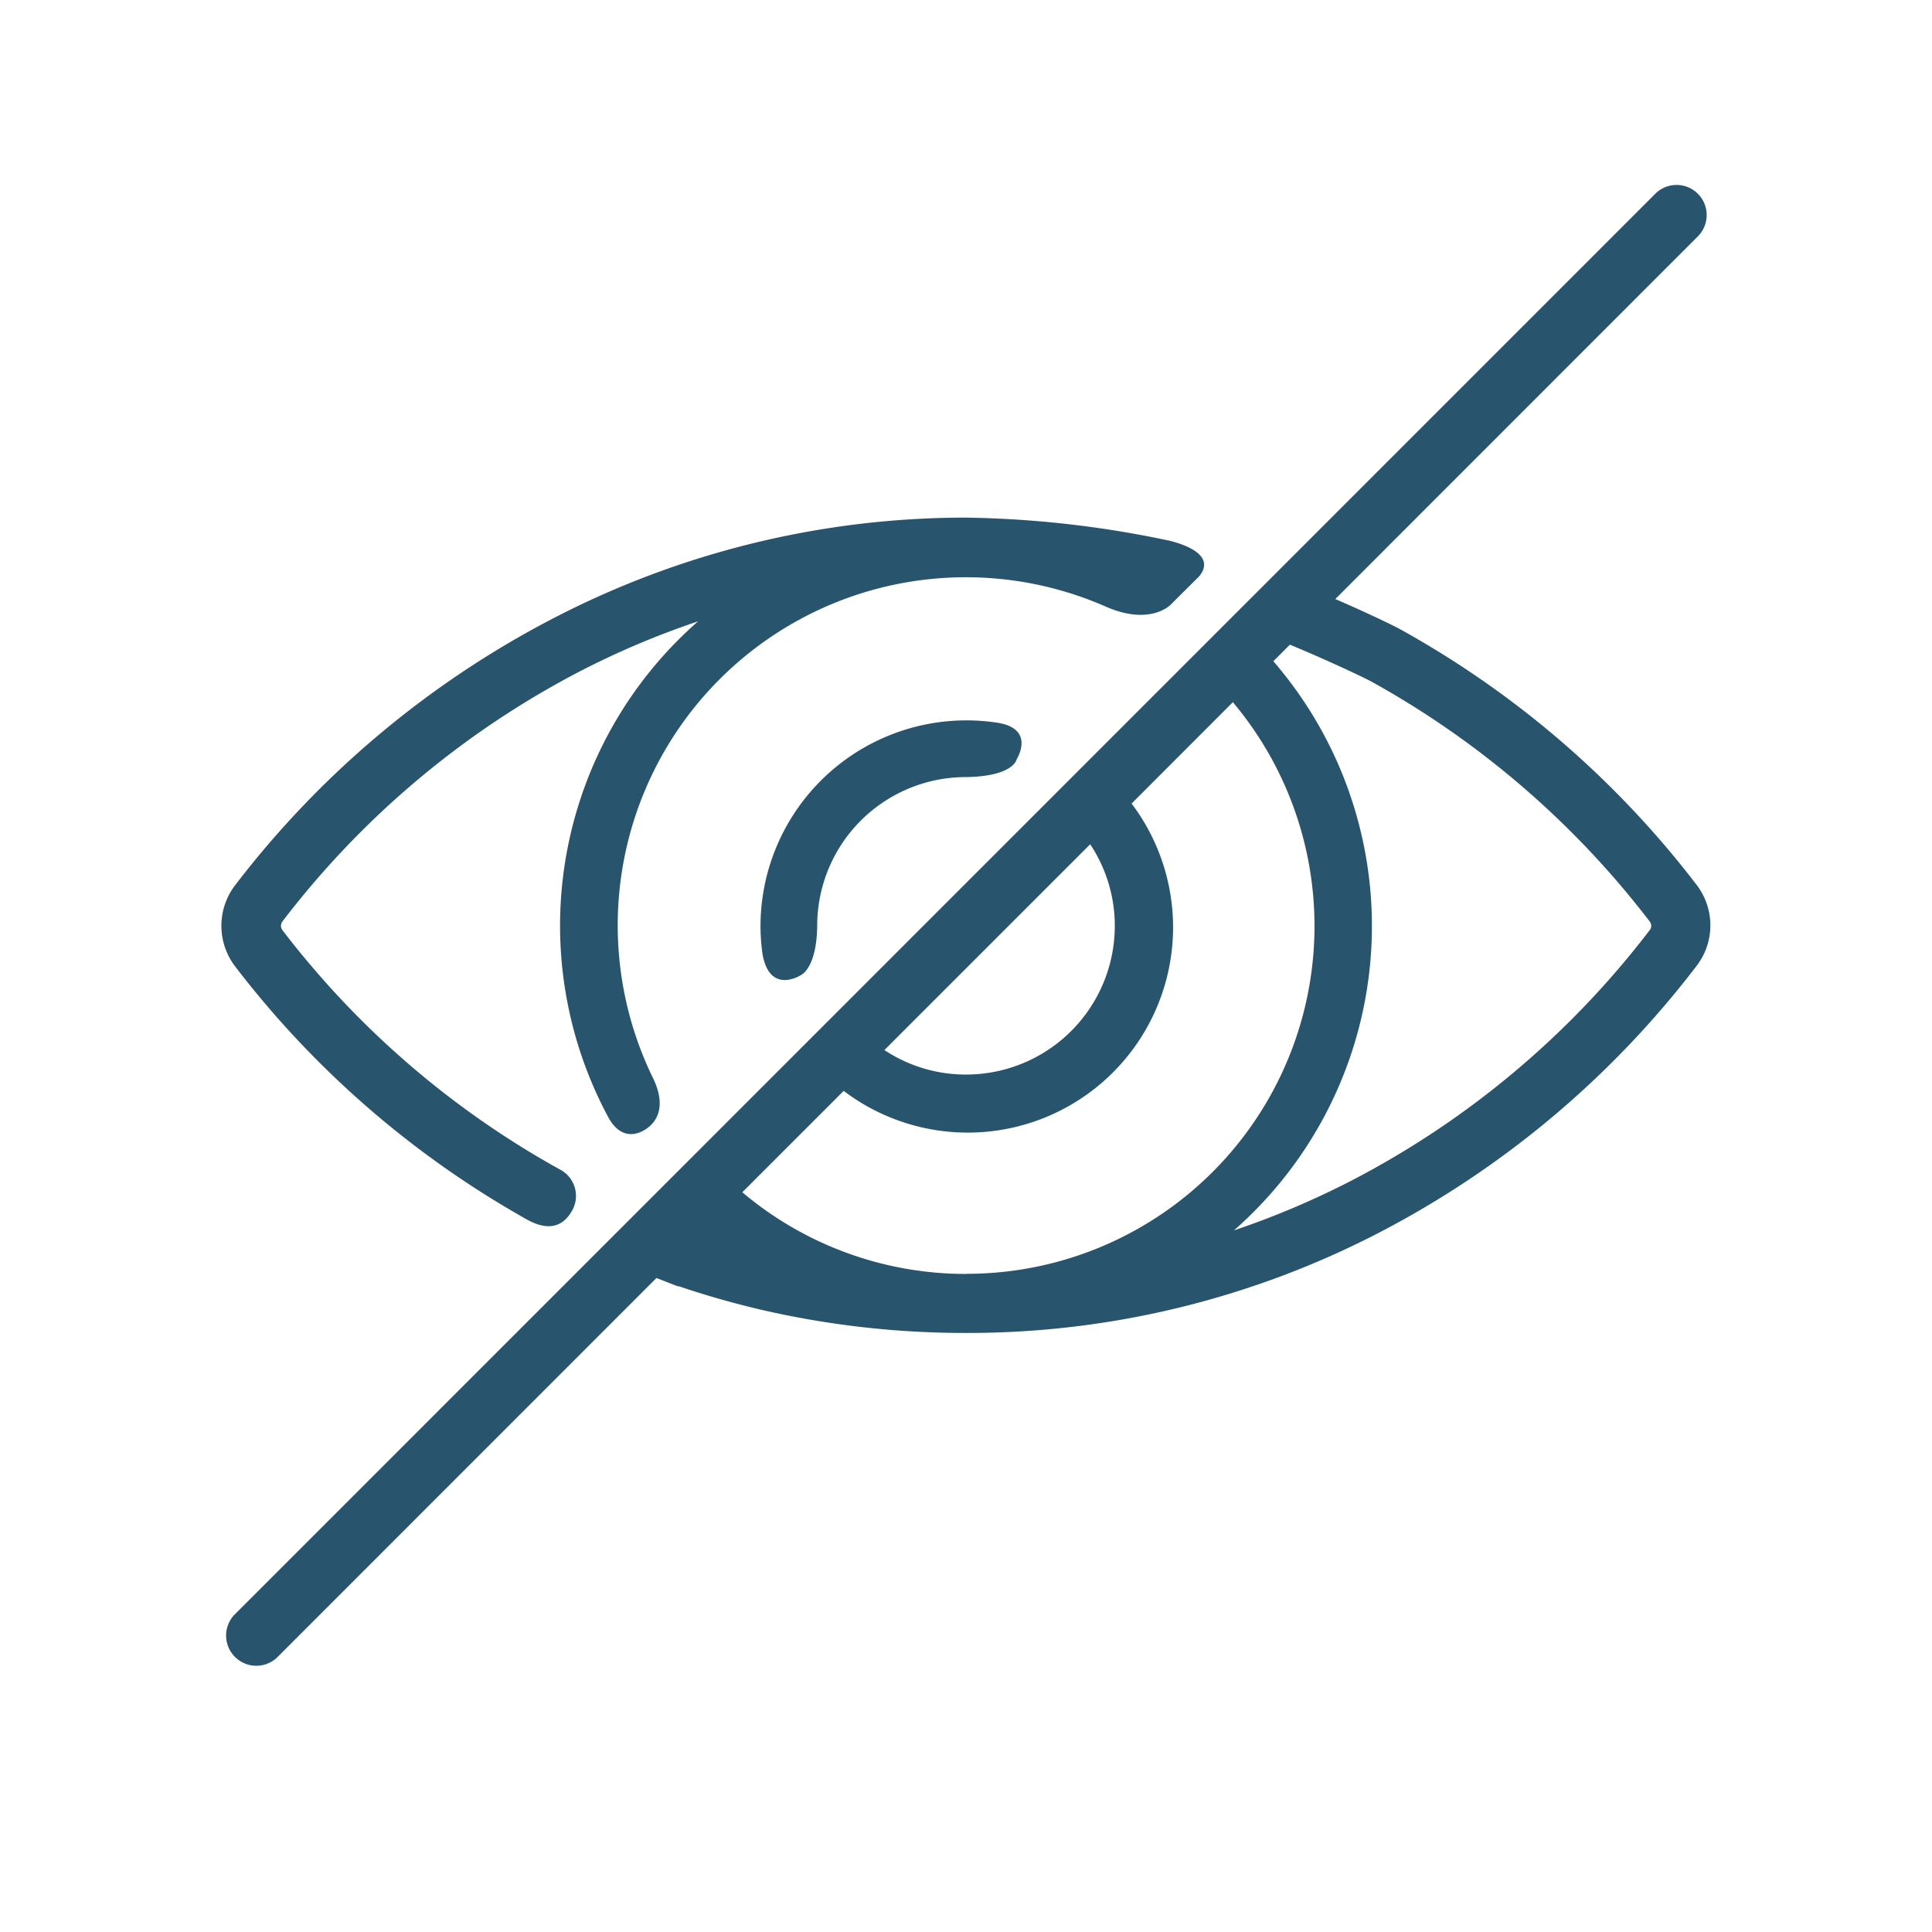 <svg id="Laag_1" data-name="Laag 1" xmlns="http://www.w3.org/2000/svg" viewBox="0 0 165.61 165.61"><defs><style>.cls-1{fill:#29546d;}</style></defs><path class="cls-1" d="M49,103.84a2.55,2.55,0,0,0-.91-3.54A76.73,76.73,0,0,1,24.2,79.72a.62.62,0,0,1,0-.72A76.48,76.48,0,0,1,49.76,57.52a71.92,71.92,0,0,1,10.08-4.26,34.68,34.68,0,0,0-7.67,42.56c1.36,2.42,3.2,1,3.45.78s1.74-1.38.33-4.24A29.84,29.84,0,0,1,94.79,52c3.78,1.66,5.53-.14,5.53-.14l2.25-2.24s2.46-2-2.23-3.25a89.52,89.52,0,0,0-17.53-2A76.72,76.72,0,0,0,47.43,53,81.68,81.68,0,0,0,20.14,75.9a5.73,5.73,0,0,0,0,6.92,82,82,0,0,0,24.63,21.49C45.7,104.87,47.74,106,49,103.84Z"/><path class="cls-1" d="M70.05,79.36A12.75,12.75,0,0,1,82.81,66.61c4.11-.06,4.34-1.53,4.34-1.53s1.64-2.58-1.6-3.12a17.65,17.65,0,0,0-20.36,17.4,17.42,17.42,0,0,0,.17,2.41c.61,3.51,3.25,1.84,3.25,1.84S70,83.1,70.05,79.36Z"/><path class="cls-1" d="M145.47,75.9h0a81.92,81.92,0,0,0-25.52-22c-.48-.26-2.6-1.3-5.49-2.55l31.08-31.09a2.58,2.58,0,0,0-3.65-3.65L20.07,138.44a2.59,2.59,0,0,0,3.66,3.66l32.54-32.55,1.82.71.11,0c2.3.78,4.66,1.45,7,2a77.66,77.66,0,0,0,17.59,2,76.56,76.56,0,0,0,35.37-8.57,81.47,81.47,0,0,0,27.29-22.92A5.7,5.7,0,0,0,145.47,75.9ZM95.56,79.36A12.75,12.75,0,0,1,82.81,92.11a12.62,12.62,0,0,1-7-2.1L93.45,72.37A12.62,12.62,0,0,1,95.56,79.36ZM82.81,109.2a29.68,29.68,0,0,1-19.18-7l8.69-8.69A17.6,17.6,0,0,0,97,68.88l8.68-8.69a29.81,29.81,0,0,1-22.82,49Zm58.61-29.48a76.48,76.48,0,0,1-25.57,21.48,72.68,72.68,0,0,1-10.08,4.27,34.7,34.7,0,0,0,3.38-48.79l1.42-1.42c3.55,1.48,6.36,2.83,6.94,3.14A77,77,0,0,1,141.42,79,.6.6,0,0,1,141.42,79.72Z"/></svg>